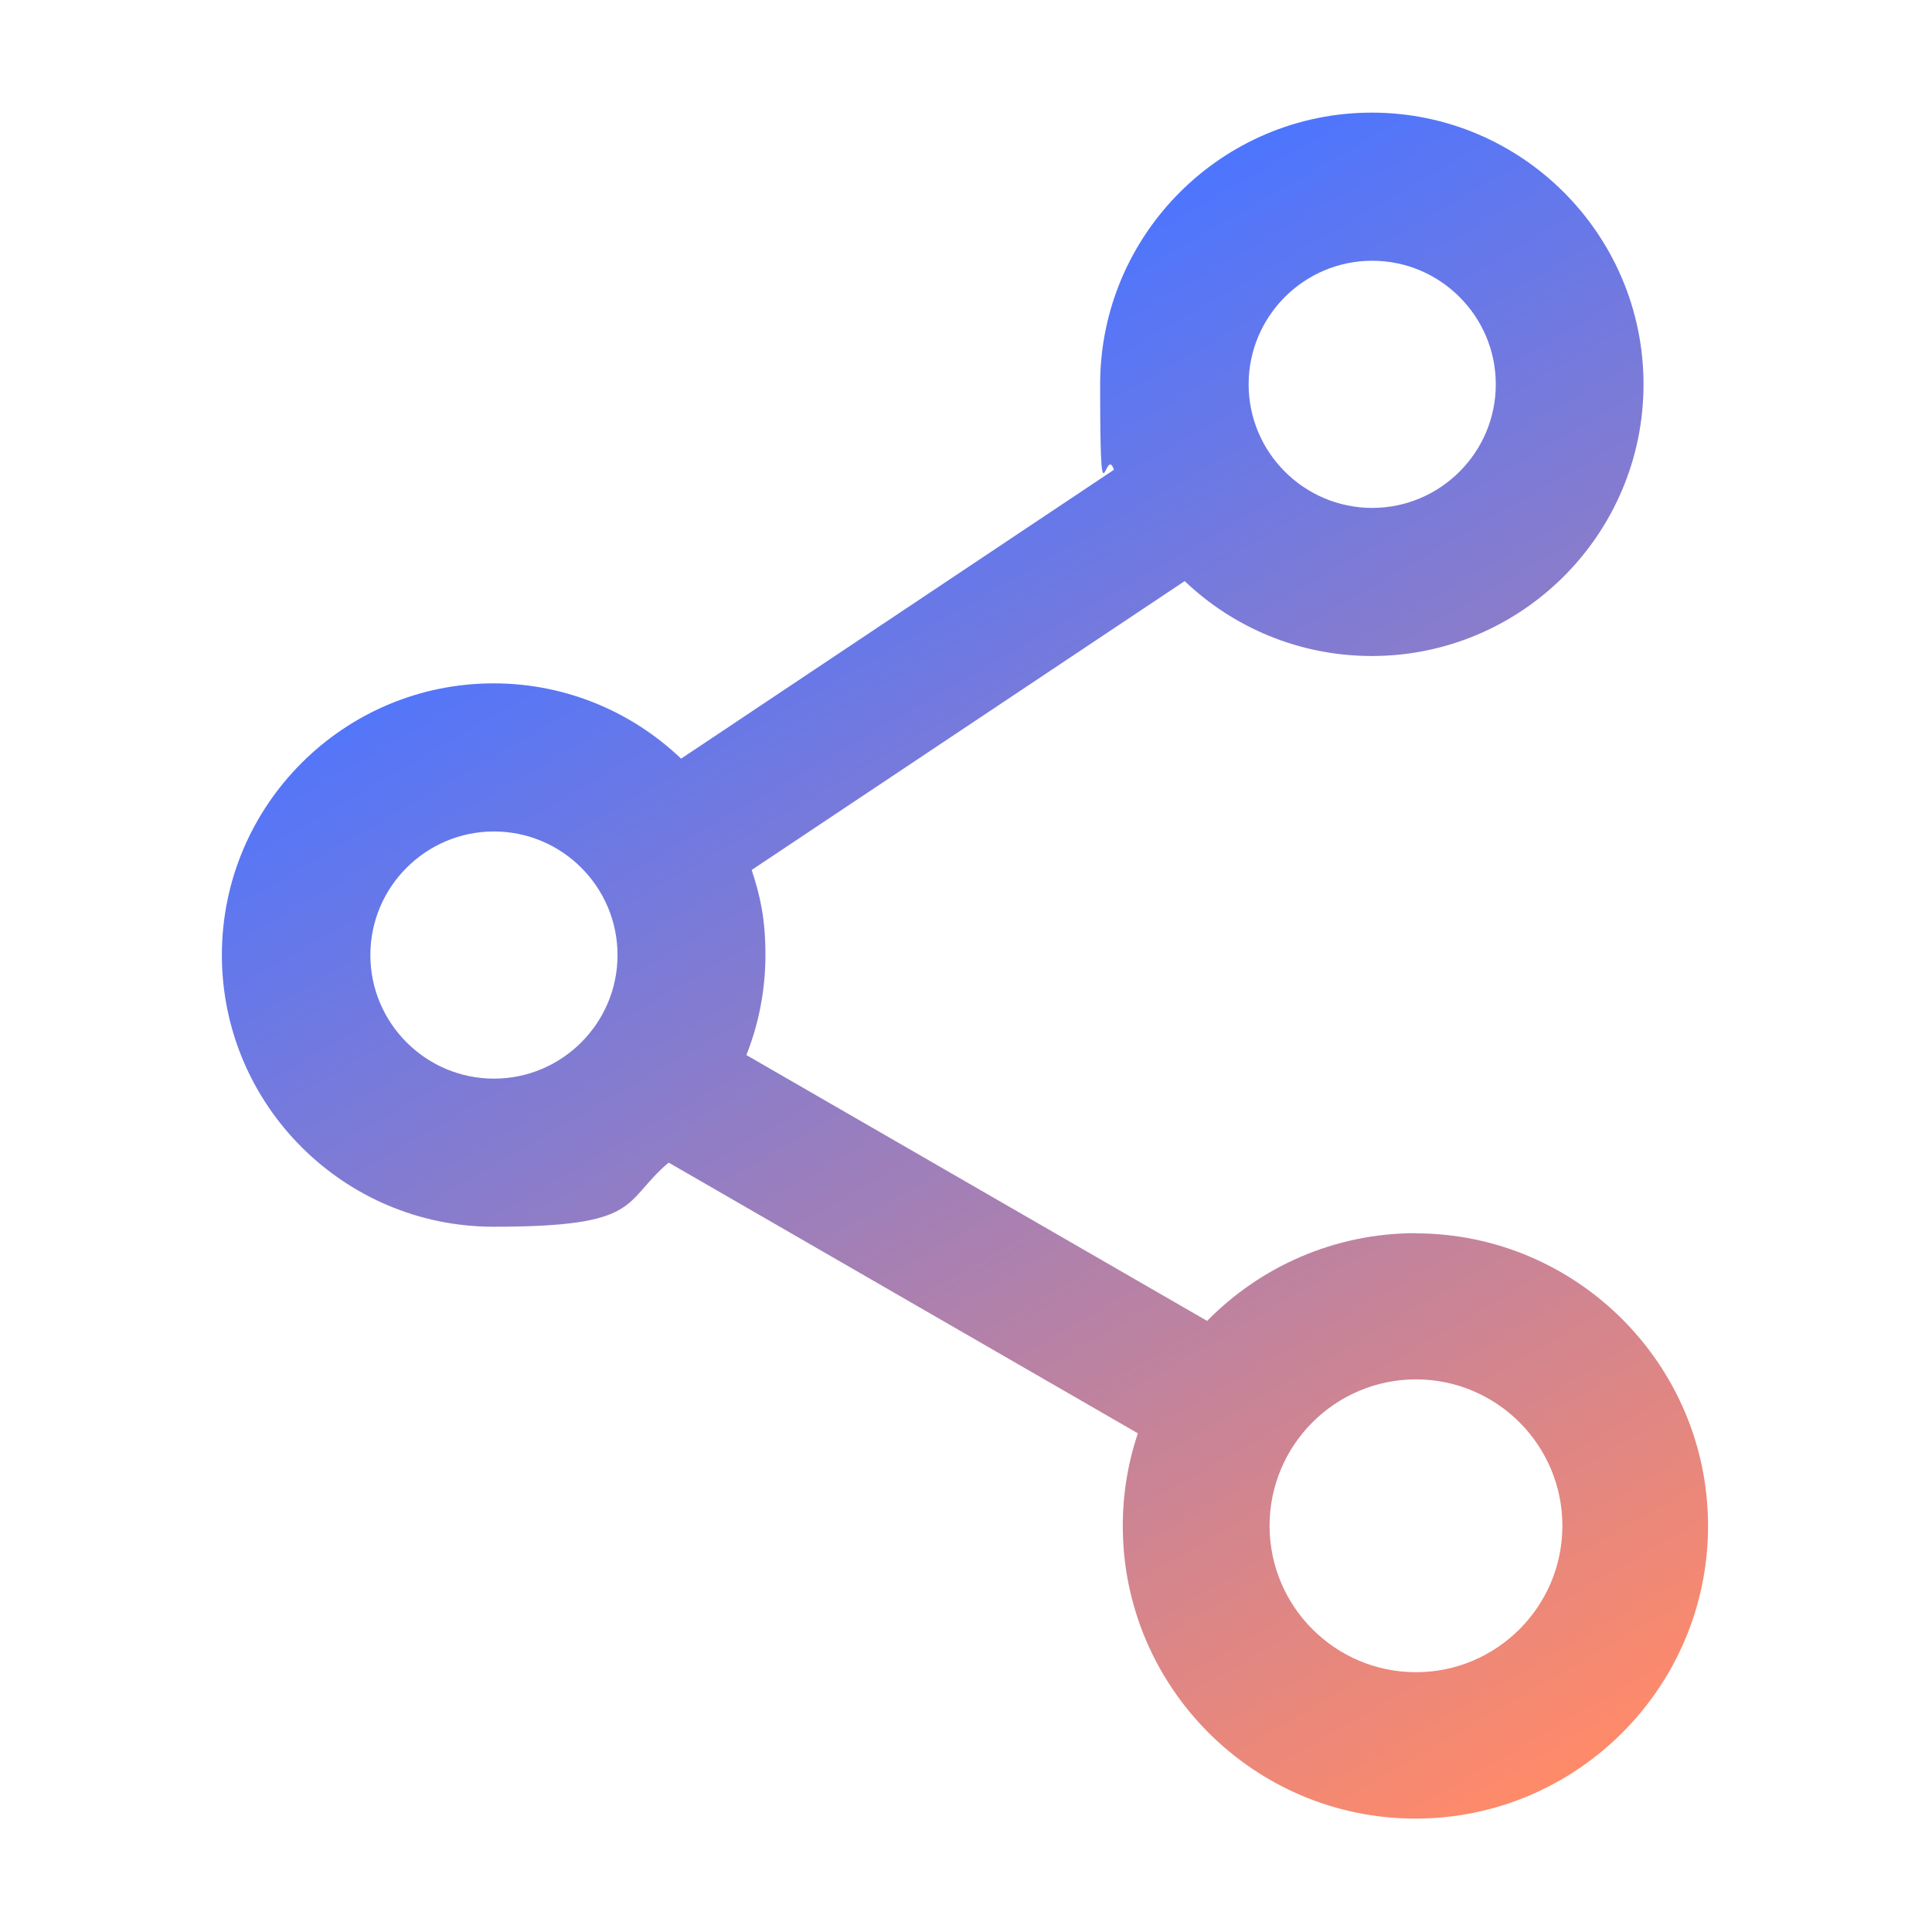 <svg xmlns="http://www.w3.org/2000/svg" xmlns:xlink="http://www.w3.org/1999/xlink" id="Layer_1" viewBox="0 0 1024 1024"><defs><style>      .st0 {        fill: url(#linear-gradient);      }    </style><linearGradient id="linear-gradient" x1="832.6" y1="940.5" x2="415.2" y2="217.6" gradientUnits="userSpaceOnUse"><stop offset="0" stop-color="#ff8a69"></stop><stop offset="1" stop-color="#4d75fe"></stop></linearGradient></defs><path class="st0" d="M750.5,653.6c-43.3,0-82.5,17.8-110.7,46.5l-244.2-140.9c6.5-16.4,10.1-34.3,10.1-53s-2.6-30.9-7.3-45.1l229.5-153.1c25.8,24.6,60.8,39.7,99.2,39.7,79.4,0,144-64.6,144-144s-64.6-144-144-144-144,64.6-144,144,2.6,31.1,7.3,45.3l-229.4,153.1c-25.9-24.7-60.9-39.9-99.4-39.9-79.4,0-144,64.6-144,144s64.6,144,144,144,67.8-12.8,92.8-34l248.7,143.5c-5.2,15.4-8,31.9-8,49.1,0,85.5,69.6,155.1,155.1,155.1s155.1-69.6,155.1-155.1c0-85.5-69.6-155.1-155.1-155.1ZM727.3,138.2c36.1,0,65.5,29.4,65.5,65.5s-29.4,65.5-65.5,65.5-65.5-29.4-65.5-65.5c0-36.1,29.4-65.5,65.5-65.5ZM261.8,571.7c-36.1,0-65.5-29.4-65.5-65.5s29.4-65.5,65.5-65.5,65.5,29.4,65.5,65.5-29.4,65.5-65.5,65.5ZM750.5,886.3c-42.8,0-77.6-34.8-77.6-77.6s34.8-77.6,77.6-77.6,77.6,34.8,77.6,77.6-34.8,77.6-77.6,77.6Z"></path></svg>